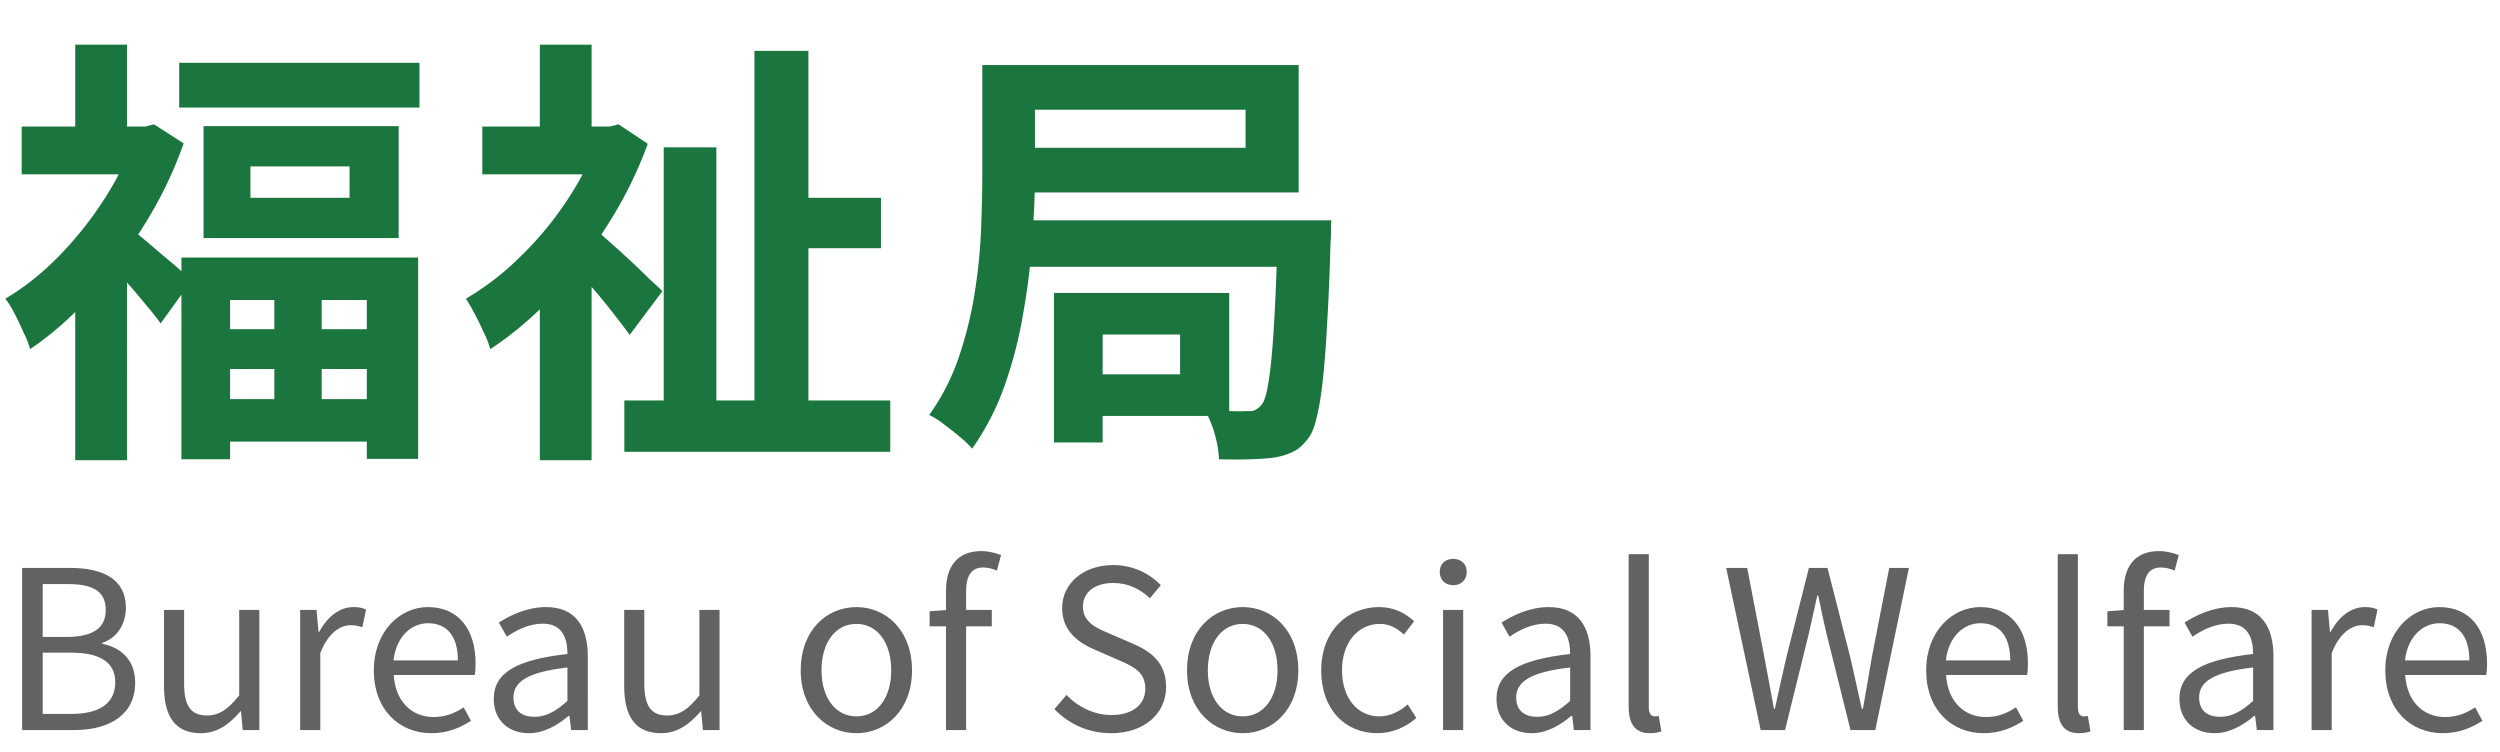 <svg width="113" height="34" viewBox="0 0 113 34" fill="none" xmlns="http://www.w3.org/2000/svg"><path d="M12.4 12.8h2.14v6.64H12.4V12.8zm-1.08-5.28v1.42h4.48V7.52h-4.48zM9.2 5.7h8.82v5.06H9.2V5.7zm-1 5.94h10.7v9.1h-2.32v-7.18H10.4v7.2H8.2v-9.12zm1.26 3.24h8.32v1.8H9.46v-1.8zm.02 3.16h8.32v1.92H9.48v-1.92zM8.1 2.84h10.86v2.02H8.1V2.84zM.98 5.72h6v2.16h-6V5.72zm2.42-3.7h2.34v4.7H3.4v-4.7zm2.54 8.36c.147.093.347.247.6.46.253.213.527.447.82.7.293.24.56.467.8.68.24.213.407.367.5.46l-1.4 1.94a9.056 9.056 0 00-.58-.74 36.17 36.17 0 00-.72-.86c-.253-.293-.5-.567-.74-.82a7.813 7.813 0 00-.62-.66l1.34-1.16zm.16-4.66h.46l.4-.1 1.34.86a18.391 18.391 0 01-1.8 3.72 21.883 21.883 0 01-2.42 3.2c-.88.96-1.787 1.753-2.72 2.38a3.846 3.846 0 00-.3-.76c-.133-.307-.273-.6-.42-.88a3.899 3.899 0 00-.4-.64c.84-.493 1.64-1.127 2.4-1.9A16.053 16.053 0 004.7 9.02a12.453 12.453 0 001.4-2.88v-.42zm-2.7 6.84l2.34-2.82V20.8H3.4v-8.24zm31.98-3.62h4.44v2.28h-4.44V8.94zm-7.16 9.16h12.02v2.32H28.22V18.1zM34.1 2.3h2.44v17.52H34.1V2.3zM30 6.66h2.38v12.52H30V6.66zm-8.2-.94h6.1v2.16h-6.1V5.72zm2.6 6.82l2.34-2.8V20.8H24.4v-8.26zm0-10.52h2.34v4.7H24.4v-4.7zm2.28 8.16c.16.12.393.32.7.6.307.267.633.56.98.88.347.32.66.62.94.9.293.267.507.467.64.6l-1.48 1.98a17.834 17.834 0 00-.68-.9 23.77 23.77 0 00-.84-1.04c-.307-.36-.6-.693-.88-1-.28-.32-.527-.587-.74-.8l1.36-1.22zm.42-4.46h.46l.4-.1 1.32.88a18.768 18.768 0 01-1.84 3.7 20.816 20.816 0 01-2.48 3.22c-.907.947-1.84 1.733-2.8 2.36a3.842 3.842 0 00-.3-.76 10.317 10.317 0 00-.42-.86 7.56 7.56 0 00-.38-.66 12.317 12.317 0 002.46-1.9c.8-.773 1.507-1.627 2.12-2.56a13.152 13.152 0 001.46-2.9v-.42zm18.74-2.78H58.7V8.7H45.84V6.68H56.3V4.96H45.84V2.94zm-1.44 0h2.38v4.92c0 .867-.04 1.84-.12 2.92-.067 1.08-.2 2.187-.4 3.32a19.63 19.63 0 01-.84 3.3 11.752 11.752 0 01-1.48 2.88 4.42 4.42 0 00-.56-.54c-.24-.2-.487-.393-.74-.58a3.032 3.032 0 00-.64-.4c.56-.787 1-1.64 1.32-2.56.32-.933.56-1.887.72-2.86.16-.987.26-1.947.3-2.88.04-.947.06-1.82.06-2.62v-4.9zm1.5 7.02h12.62v2.1H45.9v-2.1zm3 3.28h6.66v5.56H48.9v-1.88h4.44v-1.8H48.9v-1.88zm-1.26 0h2.2V20h-2.2v-6.76zm10.12-3.28h2.42l-.02.18v.42c0 .16-.007.287-.02.38-.04 1.467-.093 2.72-.16 3.76a42.227 42.227 0 01-.2 2.58c-.08.693-.173 1.24-.28 1.64-.093.4-.213.693-.36.88-.227.307-.46.513-.7.62-.24.12-.52.207-.84.26-.293.04-.66.067-1.1.08-.44.013-.907.013-1.4 0a5.043 5.043 0 00-.2-1.16 4.87 4.87 0 00-.46-1.1c.4.04.767.067 1.1.08.347.013.613.013.8 0 .16.013.287 0 .38-.04a.99.99 0 00.3-.24c.133-.16.24-.513.32-1.06.093-.547.173-1.373.24-2.48s.127-2.567.18-4.38v-.42z" fill="#1A753F"/><path d="M1 33v-7.33h2.17c1.49 0 2.52.51 2.52 1.8 0 .72-.38 1.36-1.07 1.59v.04c.88.17 1.49.76 1.49 1.76 0 1.43-1.14 2.14-2.77 2.14H1zm.93-4.21h1.08c1.26 0 1.77-.46 1.77-1.21 0-.86-.58-1.18-1.72-1.18H1.93v2.39zm0 3.48h1.28c1.25 0 2-.45 2-1.44 0-.91-.72-1.33-2-1.33H1.93v2.77zm7.142.87c-1.14 0-1.66-.74-1.66-2.13v-3.44h.91v3.33c0 1.01.31 1.44 1.03 1.44.55 0 .95-.27 1.46-.91v-3.86h.91V33h-.75l-.08-.85h-.02c-.51.59-1.05.99-1.8.99zm4.495-.14v-5.43h.74l.09.99h.03c.37-.69.93-1.12 1.54-1.12.24 0 .4.03.58.11l-.17.8c-.19-.06-.31-.09-.53-.09-.45 0-1.01.33-1.37 1.26V33h-.91zm5.93.14c-1.45 0-2.6-1.06-2.6-2.84 0-1.77 1.19-2.86 2.44-2.86 1.38 0 2.16.99 2.16 2.55 0 .19-.01.38-.04.52h-3.66c.07 1.15.77 1.9 1.81 1.9.52 0 .95-.17 1.35-.44l.33.61c-.48.31-1.05.56-1.79.56zm-1.71-3.29h2.91c0-1.09-.49-1.68-1.35-1.68-.76 0-1.44.61-1.56 1.68zm6.121 3.29c-.91 0-1.59-.57-1.59-1.55 0-1.18 1.02-1.77 3.33-2.03 0-.7-.22-1.37-1.11-1.37-.64 0-1.21.3-1.63.59l-.36-.64c.5-.32 1.26-.7 2.13-.7 1.33 0 1.89.88 1.89 2.23V33h-.75l-.08-.64h-.04c-.51.43-1.12.78-1.79.78zm.25-.74c.53 0 .97-.25 1.49-.72v-1.51c-1.83.21-2.44.66-2.44 1.36 0 .62.42.87.95.87zm5.715.74c-1.14 0-1.66-.74-1.66-2.13v-3.44h.91v3.33c0 1.01.31 1.44 1.03 1.44.55 0 .95-.27 1.46-.91v-3.86h.91V33h-.75l-.08-.85h-.02c-.51.59-1.05.99-1.8.99zm8.84 0c-1.34 0-2.52-1.05-2.52-2.84 0-1.82 1.18-2.86 2.52-2.86 1.33 0 2.51 1.04 2.51 2.86 0 1.79-1.18 2.84-2.51 2.84zm0-.76c.94 0 1.57-.84 1.57-2.08 0-1.26-.63-2.1-1.57-2.1-.95 0-1.58.84-1.58 2.1 0 1.24.63 2.08 1.58 2.08zm4.046.62v-6.3c0-1.09.51-1.79 1.59-1.79.33 0 .65.08.9.18l-.19.7c-.21-.09-.42-.14-.62-.14-.52 0-.77.36-.77 1.07V33h-.91zm-.74-4.69v-.68l.79-.06h2.02v.74h-2.81zm8.199 4.83c-1.03 0-1.92-.42-2.56-1.09l.55-.64c.53.56 1.27.91 2.03.91.96 0 1.53-.48 1.53-1.19 0-.76-.53-1-1.22-1.3l-1.05-.46c-.69-.29-1.49-.81-1.49-1.88 0-1.13.97-1.95 2.31-1.95.87 0 1.64.37 2.15.91l-.49.59c-.45-.42-.99-.69-1.66-.69-.83 0-1.37.42-1.37 1.07 0 .72.64.98 1.21 1.22l1.04.45c.86.37 1.51.88 1.51 1.97 0 1.16-.95 2.08-2.49 2.08zm5.956 0c-1.34 0-2.52-1.05-2.52-2.84 0-1.82 1.18-2.86 2.52-2.86 1.33 0 2.51 1.04 2.51 2.86 0 1.79-1.18 2.84-2.51 2.84zm0-.76c.94 0 1.57-.84 1.57-2.08 0-1.26-.63-2.1-1.57-2.1-.95 0-1.58.84-1.58 2.1 0 1.24.63 2.08 1.58 2.08zm6.085.76c-1.44 0-2.54-1.05-2.54-2.84 0-1.82 1.22-2.86 2.61-2.86.71 0 1.21.29 1.59.64l-.46.6c-.32-.29-.66-.48-1.08-.48-1 0-1.72.84-1.72 2.1 0 1.24.69 2.08 1.69 2.08.49 0 .94-.24 1.28-.54l.39.61c-.48.43-1.11.69-1.76.69zm2.968-.14v-5.43h.91V33h-.91zm.46-6.55c-.36 0-.61-.23-.61-.61 0-.35.25-.58.61-.58.35 0 .61.23.61.58 0 .38-.26.61-.61.61zm3.544 6.69c-.91 0-1.59-.57-1.59-1.55 0-1.18 1.02-1.77 3.33-2.03 0-.7-.22-1.37-1.11-1.37-.64 0-1.21.3-1.63.59l-.36-.64c.5-.32 1.26-.7 2.13-.7 1.33 0 1.89.88 1.89 2.23V33h-.75l-.08-.64h-.04c-.51.43-1.12.78-1.79.78zm.25-.74c.53 0 .97-.25 1.49-.72v-1.51c-1.83.21-2.44.66-2.44 1.36 0 .62.42.87.95.87zm5.094.74c-.69 0-.96-.44-.96-1.22v-6.87h.91v6.93c0 .29.12.4.26.4.04 0 .08 0 .19-.02l.12.7c-.13.04-.27.08-.52.08zm5.008-.14l-1.56-7.33h.95l.77 4c.15.78.29 1.57.44 2.37h.04c.17-.8.35-1.59.53-2.37l1.01-4h.84l1.02 4c.18.78.35 1.57.53 2.37h.05c.14-.8.28-1.59.41-2.37l.78-4h.89L84.763 33h-1.12l-1.1-4.42c-.13-.57-.25-1.1-.36-1.67h-.04c-.12.57-.25 1.1-.37 1.67L80.683 33h-1.1zm10.08.14c-1.45 0-2.6-1.06-2.6-2.84 0-1.77 1.19-2.86 2.44-2.86 1.38 0 2.16.99 2.16 2.55 0 .19-.01.38-.04.52h-3.66c.07 1.15.77 1.9 1.81 1.9.52 0 .95-.17 1.35-.44l.33.61c-.48.31-1.05.56-1.79.56zm-1.71-3.29h2.91c0-1.09-.49-1.68-1.35-1.68-.76 0-1.44.61-1.56 1.68zm6.017 3.29c-.69 0-.96-.44-.96-1.22v-6.87h.91v6.93c0 .29.12.4.26.4.04 0 .08 0 .19-.02l.12.7c-.13.04-.27.08-.52.08zm2.022-.14v-6.3c0-1.09.51-1.79 1.59-1.79.33 0 .65.08.9.18l-.19.7c-.21-.09-.42-.14-.62-.14-.52 0-.77.36-.77 1.07V33h-.91zm-.74-4.69v-.68l.79-.06h2.02v.74h-2.81zm4.848 4.83c-.91 0-1.59-.57-1.59-1.55 0-1.18 1.02-1.77 3.33-2.03 0-.7-.22-1.37-1.11-1.37-.64 0-1.21.3-1.63.59l-.36-.64c.5-.32 1.26-.7 2.13-.7 1.33 0 1.89.88 1.89 2.23V33h-.75l-.08-.64h-.04c-.51.43-1.12.78-1.79.78zm.25-.74c.53 0 .97-.25 1.49-.72v-1.51c-1.83.21-2.44.66-2.44 1.36 0 .62.42.87.95.87zm4.134.6v-5.43h.74l.09.99h.03c.37-.69.93-1.12 1.54-1.12.24 0 .4.03.58.11l-.17.8c-.19-.06-.31-.09-.53-.09-.45 0-1.01.33-1.37 1.26V33h-.91zm5.931.14c-1.45 0-2.6-1.06-2.6-2.84 0-1.77 1.19-2.86 2.44-2.86 1.38 0 2.16.99 2.16 2.55 0 .19-.01.38-.04.52h-3.66c.07 1.15.77 1.9 1.81 1.9.52 0 .95-.17 1.35-.44l.33.61c-.48.31-1.05.56-1.79.56zm-1.71-3.29h2.91c0-1.09-.49-1.68-1.35-1.68-.76 0-1.44.61-1.56 1.68z" fill="#626264"/></svg>